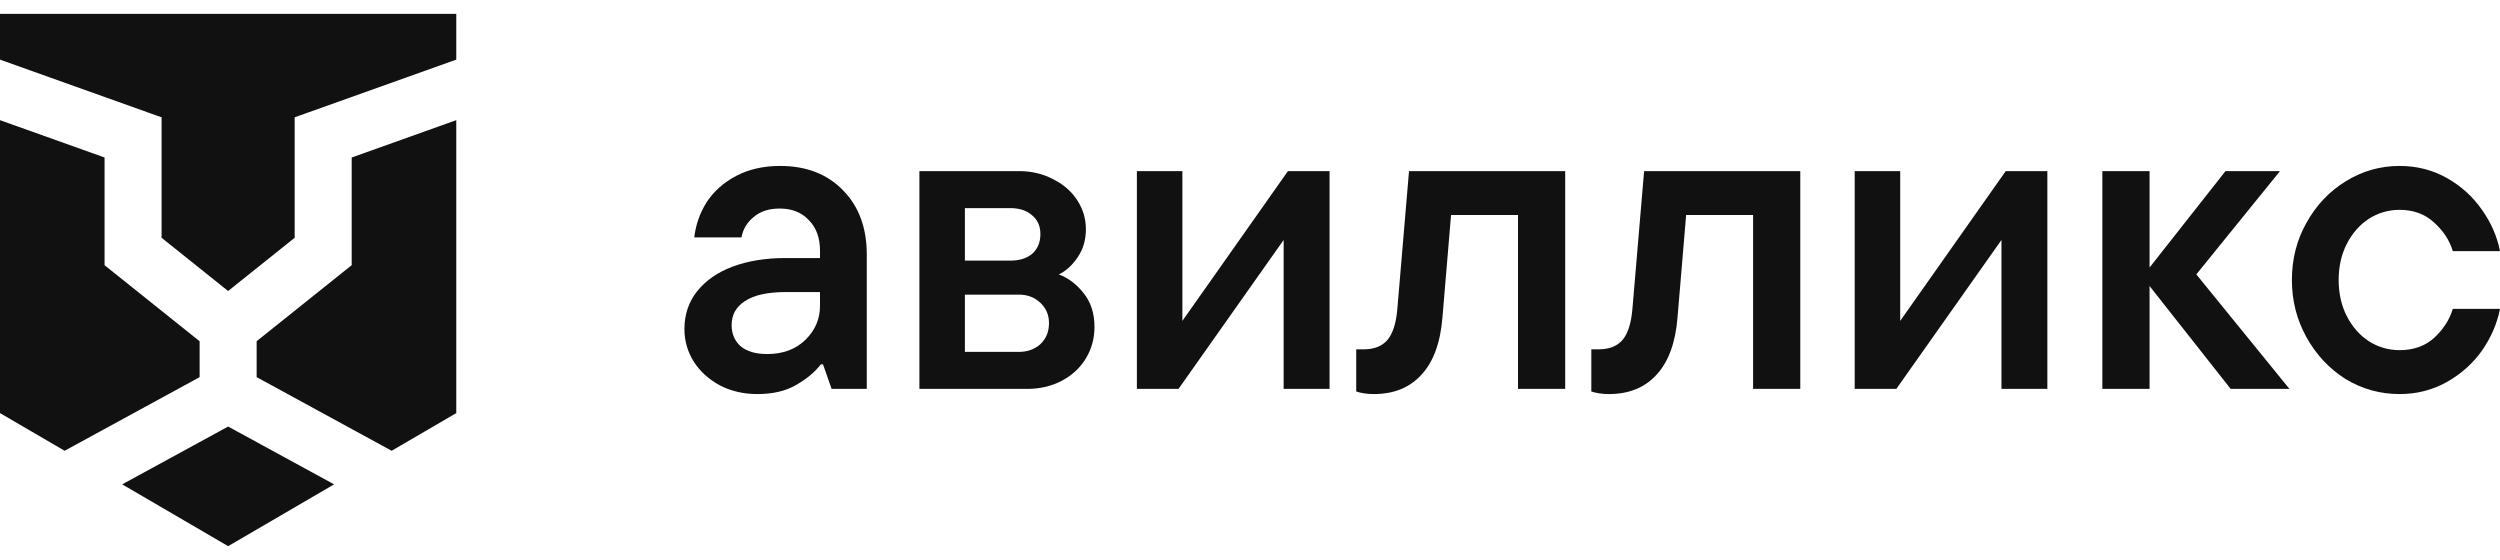 <?xml version="1.0" encoding="UTF-8"?> <svg xmlns="http://www.w3.org/2000/svg" width="125" height="28" viewBox="0 0 125 28" fill="none"><path d="M8.198 5.866V5.782L8.119 5.754L0.119 2.897V0.811H22.695V2.896L14.693 5.754L14.615 5.782V5.866V11.832L11.406 14.398L8.198 11.832V5.866ZM17.659 13.352L17.704 13.316V13.259V7.959L22.695 6.177V20.586L19.581 22.402L12.951 18.786V17.118L17.659 13.352ZM0.119 20.586V6.177L5.109 7.959V13.259V13.316L5.153 13.352L9.862 17.119V18.786L3.233 22.402L0.119 20.586ZM11.407 27.17L6.351 24.221L11.407 21.463L16.463 24.221L11.407 27.17Z" fill="#111111" stroke="#111111" stroke-width="0.238"></path><path d="M119.98 19.703C119.007 19.703 118.106 19.452 117.276 18.95C116.461 18.434 115.81 17.738 115.324 16.863C114.838 15.987 114.595 15.033 114.595 14C114.595 12.953 114.838 11.998 115.324 11.138C115.81 10.262 116.461 9.574 117.276 9.071C118.106 8.555 119.007 8.297 119.98 8.297C120.838 8.297 121.625 8.498 122.34 8.899C123.055 9.301 123.641 9.832 124.099 10.492C124.557 11.138 124.857 11.826 125 12.558H122.64C122.483 12.027 122.175 11.554 121.718 11.138C121.26 10.707 120.681 10.492 119.98 10.492C119.422 10.492 118.907 10.643 118.435 10.944C117.977 11.245 117.613 11.661 117.341 12.192C117.069 12.723 116.933 13.326 116.933 14C116.933 14.674 117.069 15.277 117.341 15.808C117.613 16.339 117.977 16.755 118.435 17.056C118.907 17.358 119.422 17.508 119.98 17.508C120.681 17.508 121.26 17.3 121.718 16.884C122.175 16.454 122.483 15.973 122.64 15.442H125C124.857 16.174 124.557 16.87 124.099 17.53C123.641 18.175 123.055 18.699 122.34 19.101C121.625 19.503 120.838 19.703 119.98 19.703Z" fill="#111111"></path><path d="M109.816 13.72L114.472 19.445H111.533L107.478 14.301V19.445H105.118V8.555H107.478V13.376L111.275 8.555H114L109.816 13.72Z" fill="#111111"></path><path d="M95.01 16.045L100.287 8.555H102.368V19.445H100.073V11.998L94.816 19.445H92.735V8.555H95.01V16.045Z" fill="#111111"></path><path d="M80.445 19.703C80.116 19.703 79.823 19.66 79.566 19.574V17.465H79.952C80.467 17.465 80.86 17.307 81.132 16.992C81.404 16.662 81.568 16.131 81.625 15.399L82.205 8.555H90.014V19.445H87.654V10.75H84.307L83.878 15.851C83.778 17.128 83.428 18.089 82.827 18.735C82.24 19.381 81.447 19.703 80.445 19.703Z" fill="#111111"></path><path d="M68.691 19.703C68.362 19.703 68.069 19.66 67.811 19.574V17.465H68.198C68.713 17.465 69.106 17.307 69.378 16.992C69.65 16.662 69.814 16.131 69.871 15.399L70.451 8.555H78.26V19.445H75.9V10.75H72.553L72.124 15.851C72.024 17.128 71.673 18.089 71.073 18.735C70.486 19.381 69.692 19.703 68.691 19.703Z" fill="#111111"></path><path d="M59.119 16.045L64.397 8.555H66.478V19.445H64.182V11.998L58.925 19.445H56.844V8.555H59.119V16.045Z" fill="#111111"></path><path d="M52.943 13.72C53.429 13.907 53.844 14.223 54.188 14.667C54.545 15.112 54.724 15.672 54.724 16.346C54.724 16.92 54.581 17.444 54.295 17.917C54.009 18.391 53.608 18.764 53.093 19.036C52.578 19.309 51.999 19.445 51.355 19.445H45.97V8.555H50.948C51.577 8.555 52.149 8.691 52.664 8.964C53.179 9.222 53.58 9.574 53.866 10.018C54.152 10.463 54.295 10.944 54.295 11.46C54.295 11.991 54.159 12.458 53.887 12.859C53.615 13.261 53.301 13.548 52.943 13.72ZM48.245 10.406V13.031H50.519C50.976 13.031 51.341 12.917 51.613 12.687C51.885 12.443 52.02 12.113 52.02 11.697C52.02 11.31 51.885 11.001 51.613 10.772C51.341 10.528 50.976 10.406 50.519 10.406H48.245ZM50.948 17.594C51.377 17.594 51.734 17.465 52.02 17.207C52.307 16.934 52.45 16.583 52.45 16.152C52.45 15.751 52.307 15.413 52.02 15.141C51.734 14.868 51.377 14.732 50.948 14.732H48.245V17.594H50.948Z" fill="#111111"></path><path d="M39.005 8.297C40.321 8.297 41.372 8.706 42.159 9.523C42.946 10.327 43.339 11.396 43.339 12.73V19.445H41.58L41.151 18.218H41.043C40.743 18.606 40.328 18.95 39.799 19.252C39.284 19.553 38.64 19.703 37.868 19.703C37.181 19.703 36.559 19.56 36.002 19.273C35.444 18.972 35.007 18.577 34.693 18.089C34.378 17.587 34.221 17.042 34.221 16.454C34.221 15.736 34.428 15.112 34.843 14.581C35.272 14.036 35.866 13.62 36.624 13.333C37.396 13.046 38.276 12.902 39.263 12.902H41V12.537C41 11.891 40.815 11.382 40.443 11.008C40.085 10.621 39.599 10.427 38.984 10.427C38.44 10.427 38.004 10.571 37.675 10.858C37.346 11.13 37.146 11.468 37.074 11.869H34.714C34.786 11.238 34.993 10.65 35.336 10.104C35.694 9.559 36.187 9.122 36.817 8.792C37.446 8.462 38.175 8.297 39.005 8.297ZM38.361 17.702C39.148 17.702 39.785 17.465 40.271 16.992C40.757 16.518 41 15.951 41 15.291V14.603H39.284C38.383 14.603 37.703 14.753 37.246 15.055C36.802 15.342 36.581 15.743 36.581 16.26C36.581 16.69 36.731 17.042 37.031 17.314C37.346 17.573 37.789 17.702 38.361 17.702Z" fill="#111111"></path></svg> 